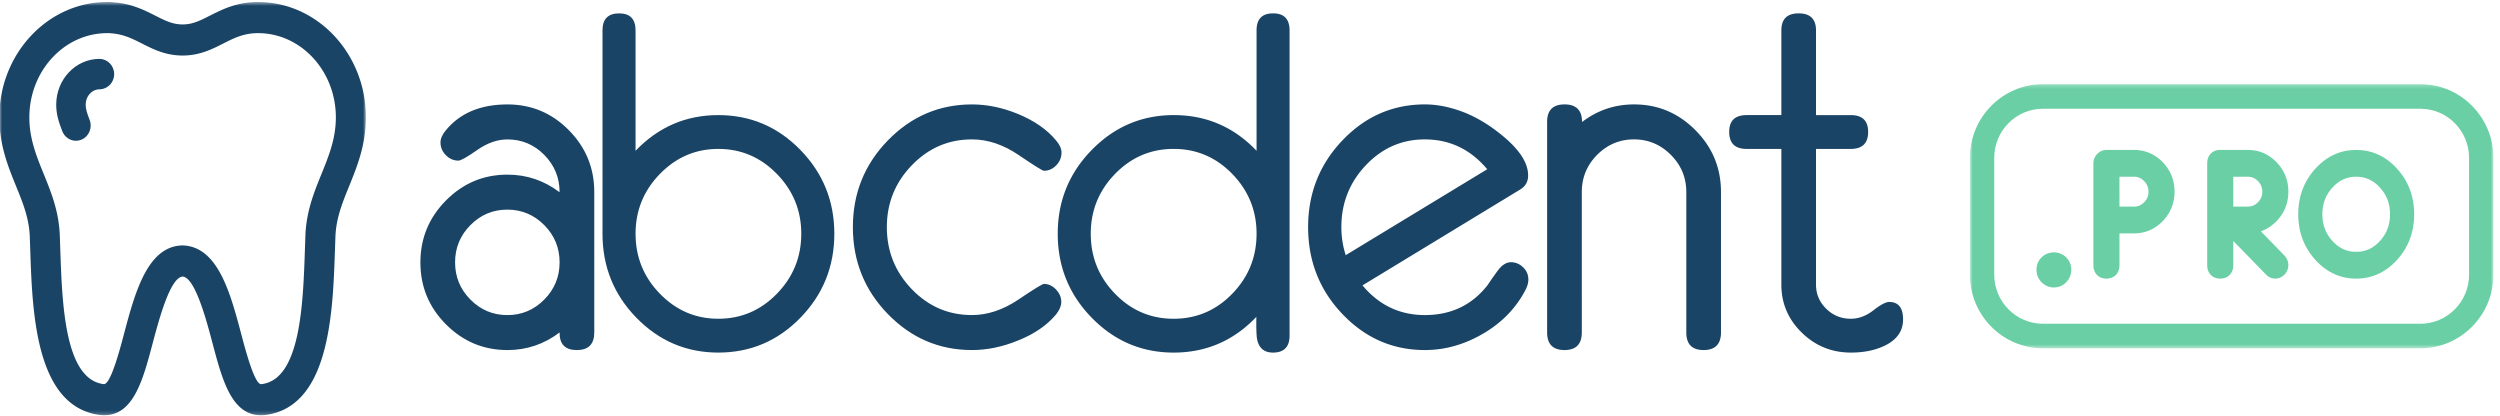 <svg xmlns="http://www.w3.org/2000/svg" xmlns:xlink="http://www.w3.org/1999/xlink" viewBox="0 0 637 106">
  <defs>
    <path id="a" d="M.824.507H94.23v105.297H.824z"/>
    <path id="c" d="M.781.228h133.395v67.303H.781z"/>
  </defs>
  <g fill="none" fill-rule="evenodd">
    <path d="M520.235 65.544c-.879.846-1.337 1.954-1.337 3.2 0 1.212.452 2.31 1.312 3.185.859.863 1.936 1.316 3.126 1.316 1.195 0 2.275-.46 3.125-1.328a4.455 4.455 0 0 0 1.298-3.173c0-1.246-.462-2.354-1.333-3.197-1.696-1.667-4.521-1.648-6.191-.003m19.804-20.514h3.687c1.037 0 1.87.358 2.612 1.123.743.767 1.093 1.626 1.093 2.696 0 1.07-.35 1.92-1.087 2.676-.747.762-1.579 1.118-2.618 1.118h-3.687V45.03Zm3.694-6.825h-7.005c-.89 0-1.705.355-2.342 1.016a3.39 3.39 0 0 0-.988 2.412V67.57c0 2.046 1.336 3.42 3.321 3.42 1.99 0 3.32-1.374 3.32-3.42v-8.1h3.687c2.849 0 5.308-1.051 7.327-3.122 2.002-2.073 3.02-4.602 3.02-7.511 0-2.926-1.014-5.457-3.025-7.522-2.006-2.065-4.47-3.11-7.315-3.11Zm25.306 6.825h3.685c1.04 0 1.868.358 2.613 1.123.746.767 1.093 1.626 1.093 2.696 0 1.07-.347 1.92-1.086 2.676-.746.762-1.579 1.118-2.62 1.118h-3.685V45.03Zm14.032 3.807c0-2.916-1.015-5.442-3.017-7.505-2.004-2.076-4.467-3.127-7.322-3.127h-7.022c-1.983 0-3.314 1.367-3.314 3.405v25.96c0 2.046 1.332 3.42 3.322 3.42 1.989 0 3.32-1.374 3.32-3.42v-6.18l8.38 8.608c.654.65 1.449.991 2.317.991.879 0 1.69-.353 2.341-1.022a3.393 3.393 0 0 0 .995-2.408c0-.859-.31-1.666-.961-2.403l-6.044-6.22c1.478-.51 2.812-1.373 3.993-2.588 1.997-2.073 3.012-4.602 3.012-7.511Zm17.292 15.328c-2.396 0-4.39-.92-6.092-2.809-1.696-1.883-2.529-4.101-2.529-6.77 0-2.654.833-4.86 2.529-6.75 1.705-1.889 3.696-2.805 6.092-2.805 2.394 0 4.383.916 6.088 2.809 1.7 1.887 2.527 4.092 2.527 6.746 0 2.669-.827 4.887-2.527 6.774-1.701 1.885-3.69 2.805-6.088 2.805m0-25.96c-4.042 0-7.553 1.616-10.434 4.807-2.878 3.189-4.334 7.083-4.334 11.574 0 4.51 1.456 8.411 4.334 11.602 2.877 3.187 6.39 4.801 10.434 4.801 4.045 0 7.553-1.614 10.43-4.801 2.878-3.189 4.338-7.089 4.338-11.602 0-4.493-1.46-8.39-4.338-11.574-2.879-3.19-6.389-4.807-10.43-4.807" fill="#6ACFA4" fill-rule="nonzero"/>
    <g transform="translate(-1)">
      <mask id="b" fill="#fff">
        <use xlink:href="#a"/>
      </mask>
      <path d="M82.916 44.327c-1.893 4.656-3.849 9.47-4.097 15.6l-.124 3.597c-.478 14.016-1.127 33.213-11.079 34.352l-.101.003c-1.667 0-3.926-8.536-5.022-12.67-2.785-10.483-5.935-22.363-14.903-22.673l-.314-.003-.133.014c-8.688.475-11.817 12.25-14.584 22.675-1.089 4.112-3.357 12.657-5.077 12.657-9.998-1.138-10.647-20.34-11.123-34.368l-.125-3.588c-.246-6.132-2.203-10.944-4.098-15.596-1.88-4.626-3.657-8.996-3.657-14.43 0-11.827 8.898-21.452 19.845-21.452l.342-.01c.15 0 .315.014.729.062 3.084.22 5.395 1.391 7.839 2.626 2.8 1.419 5.972 3.028 10.296 3.028 4.305 0 7.478-1.602 10.3-3.032 2.837-1.436 5.287-2.674 8.913-2.674 10.934 0 19.832 9.625 19.832 21.452 0 5.418-1.774 9.785-3.659 14.43M66.743.517c-5.399 0-9.052 1.85-12.302 3.492-2.446 1.24-4.376 2.22-6.911 2.22-2.546 0-4.482-.984-6.932-2.226C37.885 2.631 34.503.92 30.151.617a10.433 10.433 0 0 0-1.485-.11c-.21 0-.416.009-.351.01C13.155.518.824 13.7.824 29.898c0 7.03 2.26 12.596 4.256 17.504 1.78 4.372 3.315 8.143 3.504 12.836l.125 3.56c.539 15.958 1.357 40.072 18.008 41.971.284.024.55.037.822.037 7.504-.006 9.884-8.981 12.407-18.51 1.543-5.81 4.41-16.595 7.589-16.831 3.166.236 6.035 11.03 7.584 16.87 2.514 9.499 4.888 18.471 12.396 18.471.281 0 .558-.013.888-.046 16.587-1.892 17.403-26 17.942-41.983l.124-3.526c.19-4.696 1.726-8.475 3.514-12.87 1.99-4.908 4.247-10.467 4.247-17.483C94.23 13.7 81.898.518 66.743.518" fill="#1A4466" fill-rule="nonzero" mask="url(#b)"/>
    </g>
    <path d="M25.338 15.006c-6.075 0-11.015 5.231-11.015 11.662 0 2.352.596 4.336 1.556 6.782.592 1.507 1.998 2.419 3.478 2.419.472 0 .951-.094 1.412-.287 1.92-.805 2.844-3.07 2.065-5.05-.75-1.913-1.005-2.886-1.005-3.864 0-2.156 1.573-3.91 3.51-3.91 2.072 0 3.752-1.735 3.752-3.878 0-2.14-1.68-3.874-3.753-3.874m113.336 61.327c-2.607 2.632-5.744 3.95-9.406 3.95-3.665 0-6.8-1.318-9.404-3.95-2.608-2.626-3.91-5.793-3.91-9.487 0-3.697 1.302-6.864 3.91-9.492 2.604-2.628 5.739-3.942 9.404-3.942 3.662 0 6.8 1.314 9.406 3.942 2.609 2.628 3.912 5.795 3.912 9.492 0 3.694-1.303 6.86-3.912 9.487m-9.378-49.728c-6.823 0-12.044 2.178-15.661 6.544-.93 1.114-1.398 2.161-1.398 3.147 0 1.233.454 2.318 1.374 3.243.91.928 1.978 1.386 3.194 1.386.61 0 2.204-.896 4.79-2.703 2.577-1.802 5.143-2.7 7.701-2.7 3.659 0 6.786 1.314 9.39 3.95 2.597 2.637 3.9 5.804 3.9 9.508-3.945-2.985-8.372-4.485-13.29-4.485-6.092 0-11.31 2.193-15.661 6.578-4.345 4.39-6.516 9.653-6.516 15.803 0 6.148 2.171 11.407 6.516 15.768 4.35 4.365 9.57 6.55 15.661 6.55 4.918 0 9.345-1.496 13.29-4.49-.041 2.994 1.42 4.49 4.387 4.49 2.97 0 4.449-1.496 4.449-4.494V48.94c0-6.15-2.164-11.411-6.492-15.78-4.326-4.37-9.536-6.555-15.634-6.555m68.651 48.245c-4.14 4.25-9.117 6.37-14.923 6.37-5.77 0-10.725-2.12-14.874-6.37-4.14-4.246-6.21-9.34-6.21-15.3 0-5.912 2.07-10.988 6.21-15.239 4.15-4.245 9.104-6.37 14.874-6.37 5.806 0 10.782 2.125 14.923 6.37 4.146 4.25 6.219 9.327 6.219 15.238 0 5.96-2.073 11.055-6.219 15.302m-14.923-45.524c-8.25 0-15.277 3.031-21.084 9.095V7.752c0-2.897-1.39-4.345-4.182-4.345-2.834 0-4.242 1.448-4.242 4.344v51.807c0 8.372 2.886 15.509 8.65 21.416 5.773 5.913 12.728 8.864 20.858 8.864 8.168 0 15.138-2.954 20.908-8.866 5.765-5.91 8.656-13.049 8.656-21.423 0-8.327-2.891-15.447-8.656-21.356-5.77-5.917-12.74-8.866-20.908-8.866m82.974 43.017c-.404 0-2.561 1.324-6.485 3.97-3.923 2.64-7.876 3.963-11.862 3.963-5.978 0-11.078-2.194-15.32-6.587-4.241-4.392-6.364-9.667-6.364-15.826 0-6.114 2.123-11.366 6.363-15.757 4.243-4.394 9.343-6.589 15.321-6.589 4.028 0 8 1.333 11.924 3.995 3.917 2.663 6.062 4.002 6.423 4.002 1.191 0 2.235-.466 3.135-1.395.89-.925 1.344-2.005 1.344-3.238 0-.985-.459-2.014-1.377-3.088-2.302-2.793-5.565-5.051-9.783-6.786-3.935-1.601-7.817-2.403-11.637-2.403-8.353 0-15.496 3.05-21.45 9.17-5.946 6.112-8.917 13.477-8.917 22.089 0 8.661 2.971 16.048 8.917 22.158 5.954 6.118 13.097 9.172 21.45 9.172 3.82 0 7.702-.802 11.637-2.4 4.218-1.68 7.48-3.911 9.783-6.699.876-1.103 1.317-2.157 1.317-3.142 0-1.186-.453-2.25-1.346-3.191-.896-.944-1.925-1.418-3.073-1.418" fill="#1A4466" fill-rule="nonzero"/>
    <path d="M313.972 74.85c-4.132 4.25-9.108 6.37-14.927 6.37-5.818 0-10.795-2.12-14.926-6.37-4.13-4.246-6.193-9.34-6.193-15.3 0-5.912 2.063-10.988 6.193-15.239 4.131-4.245 9.108-6.37 14.926-6.37 5.819 0 10.795 2.125 14.927 6.37 4.132 4.25 6.2 9.327 6.2 15.238 0 5.96-2.068 11.055-6.2 15.302m10.4-71.444c-2.803 0-4.2 1.448-4.2 4.344v30.67c-5.773-6.063-12.805-9.094-21.09-9.094-8.132 0-15.1 2.95-20.89 8.866-5.788 5.91-8.681 13.03-8.681 21.356 0 8.374 2.893 15.512 8.676 21.423 5.777 5.912 12.731 8.866 20.858 8.866 8.281 0 15.3-3.032 21.07-9.098-.046 3.095.033 5.057.232 5.886.496 2.145 1.835 3.212 4.002 3.212 2.824 0 4.233-1.448 4.233-4.34V7.75c0-2.896-1.403-4.344-4.21-4.344m17.408 54.466c0-6.116 2.079-11.374 6.232-15.763 4.16-4.392 9.163-6.587 15.02-6.587 6.36 0 11.662 2.529 15.915 7.597l-36.06 21.9a23.379 23.379 0 0 1-1.107-7.147m43.205 8.942c-1.212 0-2.372.767-3.479 2.303-1.117 1.543-1.922 2.698-2.425 3.473-3.977 5.123-9.318 7.689-16.018 7.689-6.395 0-11.692-2.517-15.899-7.563l40.102-24.382c1.4-.822 2.1-2.03 2.1-3.63 0-3.16-2.16-6.527-6.493-10.096-3.466-2.874-7.007-4.969-10.63-6.281-3.196-1.153-6.259-1.722-9.18-1.722-8.187 0-15.192 3.055-21.017 9.17-5.824 6.113-8.739 13.477-8.739 22.09 0 8.66 2.915 16.045 8.739 22.159 5.825 6.114 12.83 9.17 21.017 9.17 5.179 0 10.178-1.423 14.991-4.273 4.812-2.847 8.408-6.628 10.791-11.342.39-.863.58-1.642.58-2.339 0-1.231-.448-2.275-1.34-3.135-.902-.858-1.935-1.291-3.1-1.291m31.401-40.209c-4.956 0-9.388 1.495-13.281 4.487 0-2.992-1.485-4.487-4.45-4.487-2.966 0-4.45 1.474-4.45 4.427v53.666c0 2.996 1.473 4.496 4.427 4.496 2.938 0 4.411-1.5 4.411-4.496V48.936c0-3.688 1.302-6.851 3.907-9.478 2.61-2.626 5.743-3.94 9.408-3.94 3.618 0 6.746 1.314 9.373 3.94 2.628 2.627 3.94 5.79 3.94 9.478v35.762c0 2.996 1.458 4.496 4.385 4.496 2.965 0 4.452-1.5 4.452-4.496V48.944c0-6.154-2.179-11.42-6.525-15.784-4.35-4.37-9.545-6.555-15.597-6.555m64.972 50.333c-.856 0-2.203.715-4.03 2.14-1.835 1.428-3.753 2.138-5.742 2.138-2.448 0-4.541-.85-6.27-2.557-1.73-1.71-2.597-3.748-2.597-6.133V37.947h8.84c2.967 0 4.442-1.448 4.442-4.34 0-2.858-1.475-4.28-4.443-4.28h-8.839V7.747c0-2.892-1.473-4.34-4.418-4.34-2.947 0-4.411 1.448-4.411 4.34v21.58h-8.838c-2.967 0-4.45 1.422-4.45 4.28 0 2.892 1.483 4.34 4.45 4.34h8.838v34.574c0 4.76 1.732 8.836 5.201 12.23 3.48 3.392 7.653 5.087 12.527 5.087 3.33 0 6.216-.595 8.655-1.782 3.083-1.508 4.632-3.726 4.632-6.662 0-2.97-1.185-4.456-3.547-4.456" fill="#1A4466" fill-rule="nonzero"/>
    <g transform="translate(501.148 21.222)">
      <mask id="d" fill="#fff">
        <use xlink:href="#c"/>
      </mask>
      <path d="M127.971 48.751c0 6.904-5.564 12.52-12.406 12.52H19.387c-6.843 0-12.406-5.616-12.406-12.52V19.005c0-6.903 5.563-12.519 12.406-12.519h96.178c6.842 0 12.406 5.616 12.406 12.52v29.745ZM115.565.228H19.387C9.124.228.781 8.649.781 19.005v29.746c0 10.355 8.343 18.78 18.606 18.78h96.178c10.263 0 18.612-8.425 18.612-18.78V19.005c0-10.356-8.349-18.777-18.612-18.777Z" fill="#6ACFA4" fill-rule="nonzero" mask="url(#d)"/>
    </g>
  </g>
</svg>
